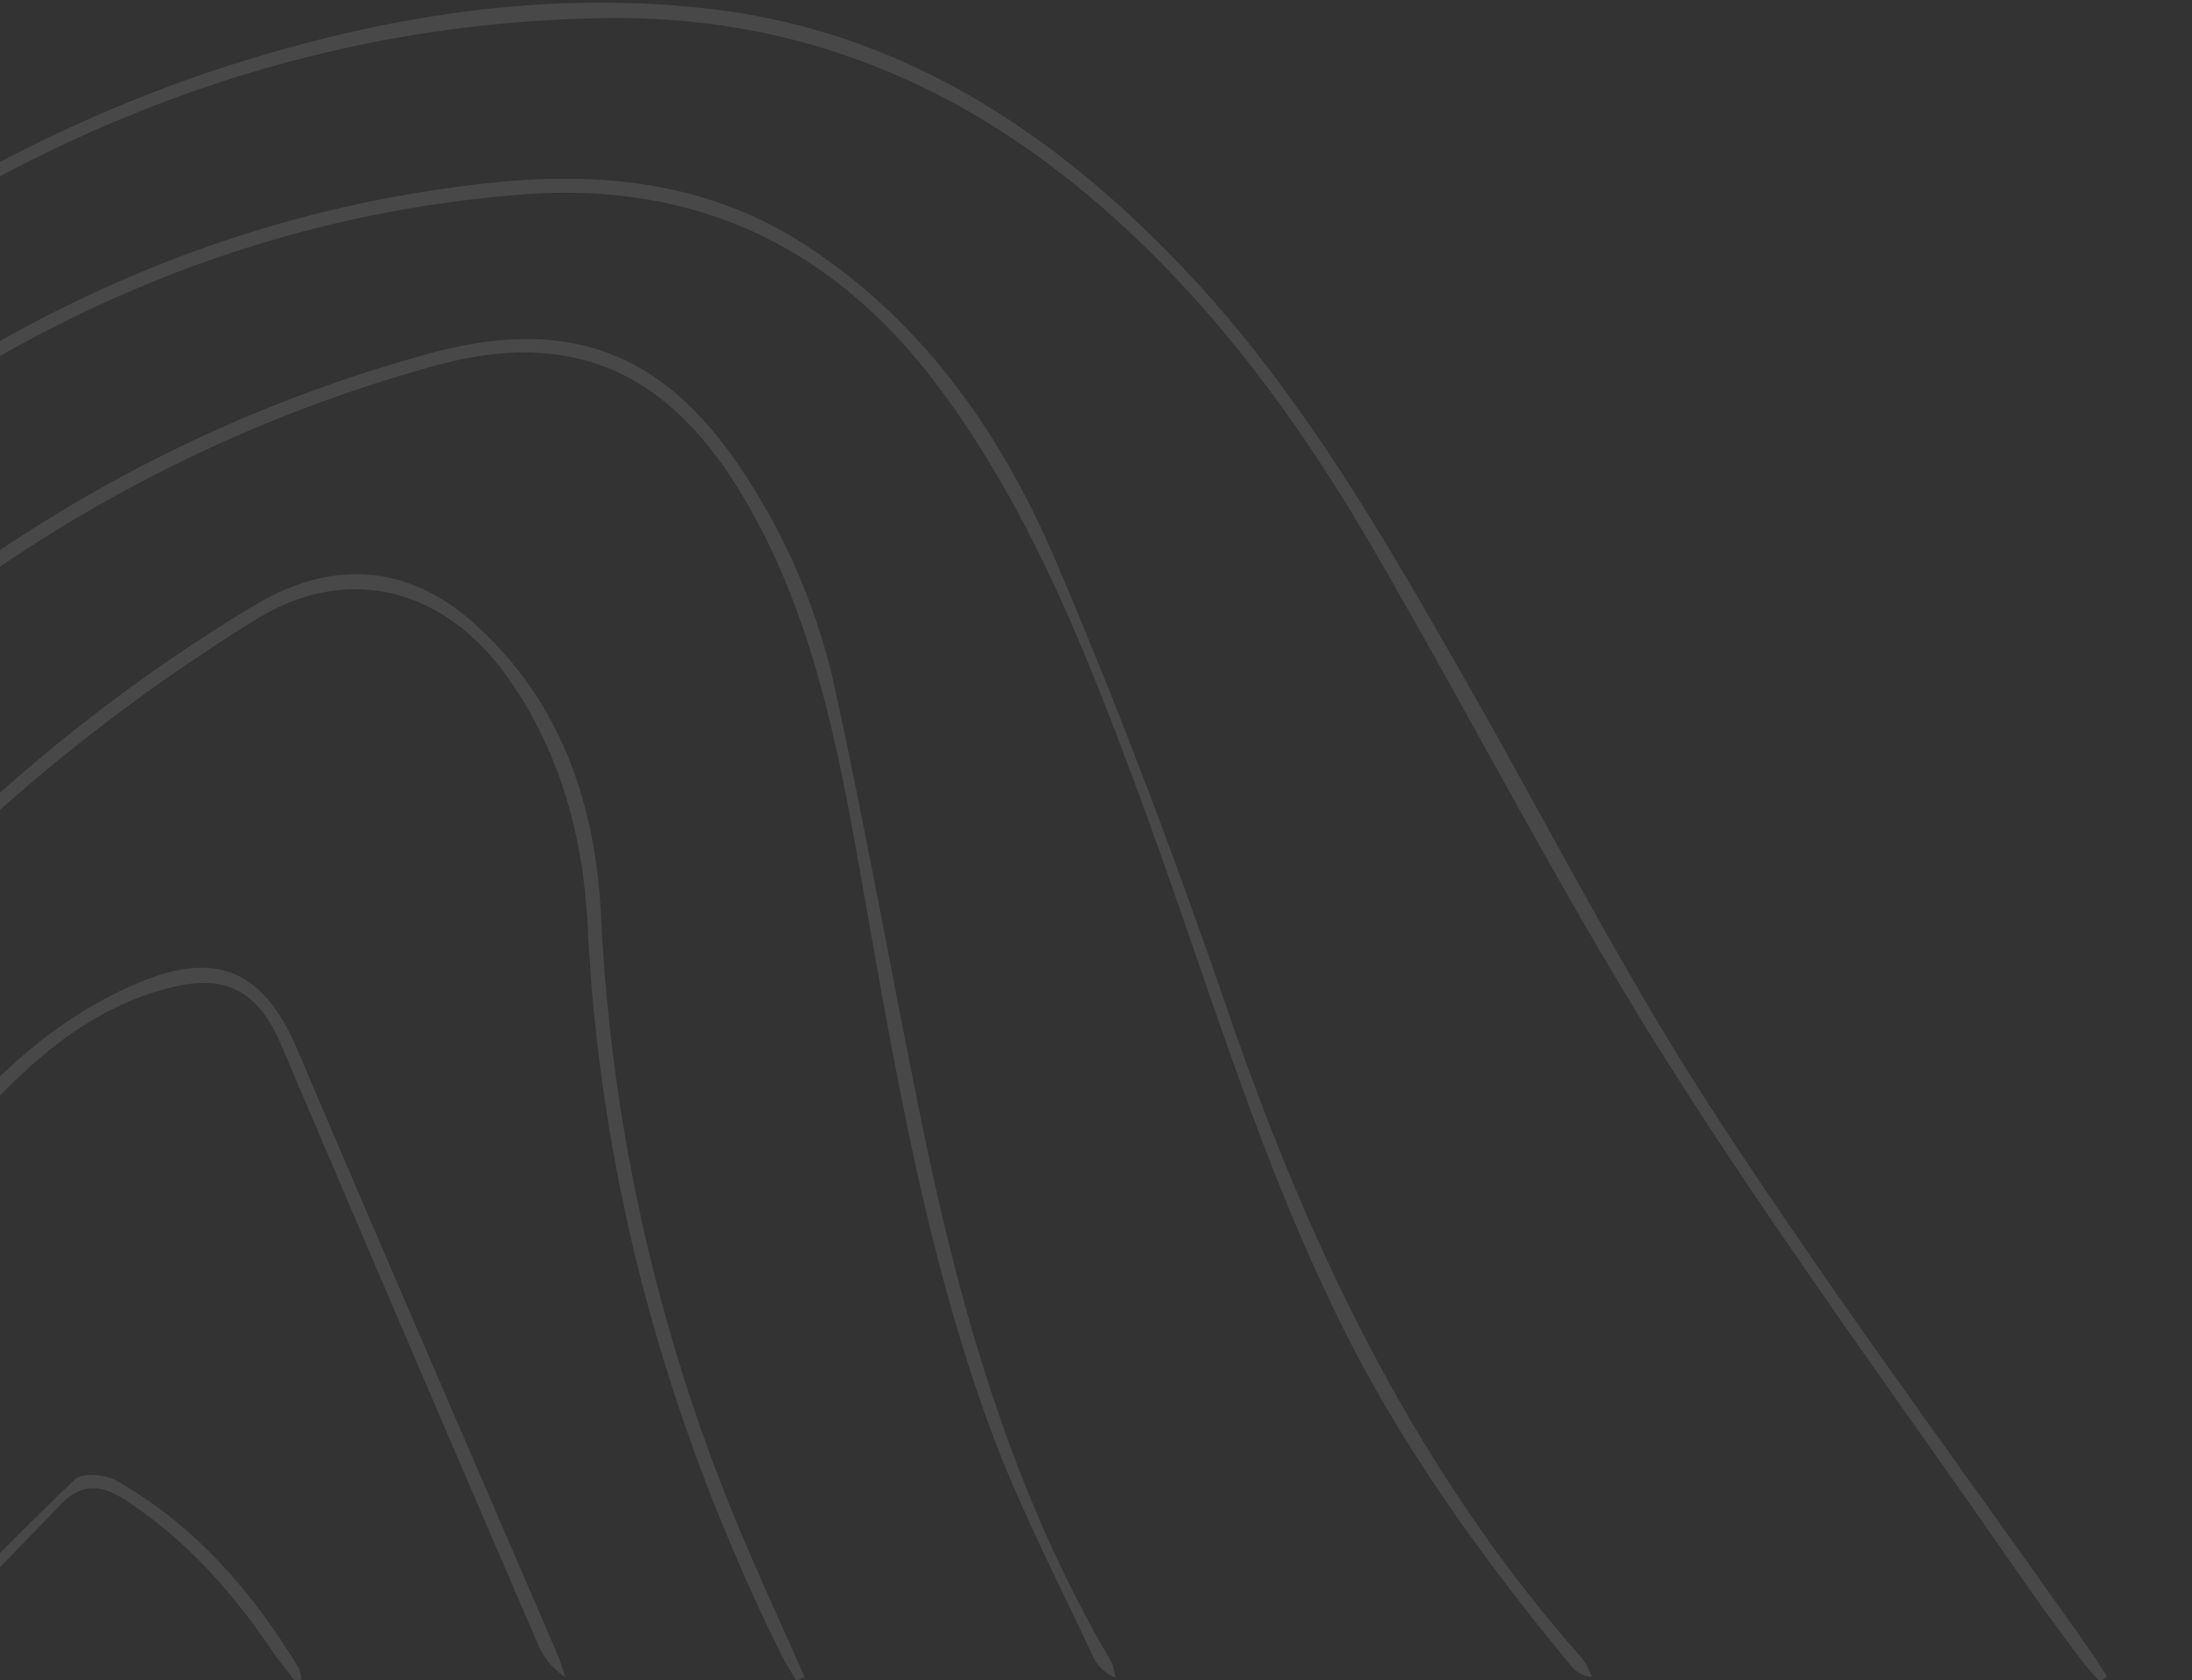 <svg xmlns="http://www.w3.org/2000/svg" xmlns:xlink="http://www.w3.org/1999/xlink" width="304" height="233" viewBox="0 0 304 233">
  <rect x="0" y="0" width="304" height="233" fill="#333333" stroke="none"/>
  <defs>
    <clipPath id="clip-path">
      <rect id="Rectangle_1601" data-name="Rectangle 1601" width="304" height="233" transform="translate(11 3847.632)" fill="#fff" stroke="#707070" stroke-width="1"/>
    </clipPath>
  </defs>
  <g id="Groupe_de_masques_124" data-name="Groupe de masques 124" transform="translate(-11 -3847.632)" clip-path="url(#clip-path)">
    <g id="Groupe_7528" data-name="Groupe 7528" transform="translate(-1061.854 2815.001)" opacity="0.104">
      <path id="Tracé_6247" data-name="Tracé 6247" d="M890.756,232.121c-.71-1.1-1.384-2.224-2.135-3.293-17.535-24.939-35.769-49.423-52.394-74.954-12.513-19.218-22.955-39.783-34.338-59.737-11.677-20.47-23.4-40.887-39.925-58.055C743.9,17.312,722.921,3.75,696.549.809c-21.832-2.434-43.266.806-64.206,7.272-31.368,9.688-58.374,26.908-83.045,48.15-28.189,24.271-52.121,52.448-74.773,81.755a630.59,630.59,0,0,1-87.2,92.635,2.428,2.428,0,0,0-.747,2.379,42.413,42.413,0,0,0,3.815-2.673c20.833-18.163,40.723-37.32,58.532-58.46,18.239-21.652,35.547-44.089,53.843-65.693C527.618,76.832,554.923,50.06,588.1,30,617,12.537,648.158,2.718,682.165,2.143c25.527-.431,47.535,8.139,66.92,24.274,16.563,13.787,29.16,30.841,39.884,49.292,13.649,23.485,26.028,47.751,40.51,70.7,15.559,24.656,32.909,48.185,49.51,72.182,2.63,3.8,5.416,7.5,8.172,11.21.8,1.078,1.74,2.05,2.615,3.072l.979-.753" transform="translate(474.305 1032.999)" fill="#fff"/>
      <path id="Tracé_6248" data-name="Tracé 6248" d="M452.58,208.63c1.5-2.13,3.056-4.223,4.493-6.4,19.367-29.284,38.251-58.9,58.2-87.786,22.219-32.173,47.981-61.175,81.039-82.866,25.235-16.558,52.783-26.6,83-29,24.456-1.943,43.65,7.366,58.136,26.885,12.736,17.162,20.419,36.8,27.751,56.613,9.218,24.914,16.531,50.548,28.561,74.4,8.454,16.759,19.4,31.784,31.3,46.18a4.006,4.006,0,0,0,2.865,1.5,12.436,12.436,0,0,0-1.375-2.575c-23.222-26.233-37.882-57.052-49.17-89.883-7.226-21.017-15.1-41.862-23.823-62.3-7.444-17.437-18.107-32.9-34.432-43.636C705.451.77,690.346-.724,674.575,1.006,634.789,5.37,600.942,22.648,571.012,48.495c-22.467,19.4-41.58,41.831-58.229,66.25-20.183,29.6-39.59,59.738-59.314,89.655-.74,1.122-1.283,2.375-1.917,3.568l1.028.663" transform="translate(465.726 1057.043)" fill="#fff"/>
      <path id="Tracé_6249" data-name="Tracé 6249" d="M498.693,186.416c.925-1.671,1.955-3.293,2.761-5.019,10.024-21.48,20.391-42.765,32.961-62.926C547.61,97.308,562.291,77.3,579.956,59.649c26.458-26.432,57.269-45.47,93.638-55.5,20.866-5.753,33.588,2.606,43.039,18.8C725.459,38.073,729,54.894,732.042,71.867c4.848,27.017,9.085,54.217,18.649,80.092,3.943,10.665,9.288,20.815,14.063,31.169a6.023,6.023,0,0,0,3.123,2.968,7.6,7.6,0,0,0-.518-2.136c-13.617-23.108-20.926-48.446-26.246-74.459-4.137-20.23-7.747-40.572-12.149-60.742a88.561,88.561,0,0,0-13.126-30.5c-10.89-16.246-24.113-20.97-43.023-15.8-41.93,11.465-76.123,34.915-104.64,67.173C542.5,98.676,522.8,131.556,506.469,166.563c-2.5,5.369-5.155,10.669-7.693,16.022A32.917,32.917,0,0,0,497.6,185.9l1.091.519" transform="translate(459.648 1079.185)" fill="#fff"/>
      <path id="Tracé_6250" data-name="Tracé 6250" d="M729.648,153.2c-2.782-6.275-5.633-12.52-8.334-18.829a251.215,251.215,0,0,1-19.9-86.923c-.777-15.262-5.537-29.312-17.173-39.972-9.313-8.534-19.877-9.407-30.718-2.953C632.5,17.037,614.13,32.8,597.589,50.738c-26.662,28.909-46.022,62.425-61.749,98.21-.581,1.321-.931,2.743-1.388,4.117l1,.421a25.38,25.38,0,0,0,1.615-2.738c14.387-33,31.991-64.046,55.421-91.591A256.658,256.658,0,0,1,653.643,6.525c12.53-7.72,25.995-4.462,34.859,8.112,7.294,10.347,10.468,22.1,11.081,34.605,1.743,35.583,11.124,69.127,26.884,100.975.608,1.228,1.379,2.375,2.074,3.56l1.108-.573" transform="translate(454.785 1111.971)" fill="#fff"/>
      <path id="Tracé_6251" data-name="Tracé 6251" d="M572.15,99.177c1.776-3.871,3.529-7.753,5.331-11.612,11.177-23.93,24.615-46.474,42.229-66.249,7.4-8.313,15.824-15.768,27.15-18.508,7.589-1.836,11.949.822,15.017,8.031q17.711,41.635,35.634,83.179a9.847,9.847,0,0,0,3.782,4.491c-.352-1.017-.641-2.062-1.065-3.048-12.038-27.972-24.179-55.9-36.091-83.926-4.6-10.818-10.974-13.918-21.925-9.359-10.925,4.548-19.542,12.342-26.959,21.3-18.275,22.068-32.49,46.629-43.731,72.941a16.691,16.691,0,0,0-.625,2.326l1.253.438" transform="translate(449.975 1166.701)" fill="#fff"/>
      <path id="Tracé_6252" data-name="Tracé 6252" d="M670.206,28.378a4.878,4.878,0,0,0-.332-1.5C663.43,16.254,655.486,7.023,644.54.829c-1.522-.861-4.723-1.127-5.717-.176-8.606,8.238-16.889,16.813-25.244,25.311a3.872,3.872,0,0,0-.737,1.531c-.065.2.162.5.465,1.325,1.063-1.253,1.881-2.337,2.818-3.306,6.894-7.134,13.826-14.231,20.713-21.372,2.906-3.014,5.641-2.8,9.093-.534C654.312,9.1,660.7,16.392,666.254,24.565c.993,1.463,2.133,2.825,3.2,4.235l.747-.423" transform="translate(444.441 1237.134)" fill="#fff"/>
    </g>
  </g>
</svg>
